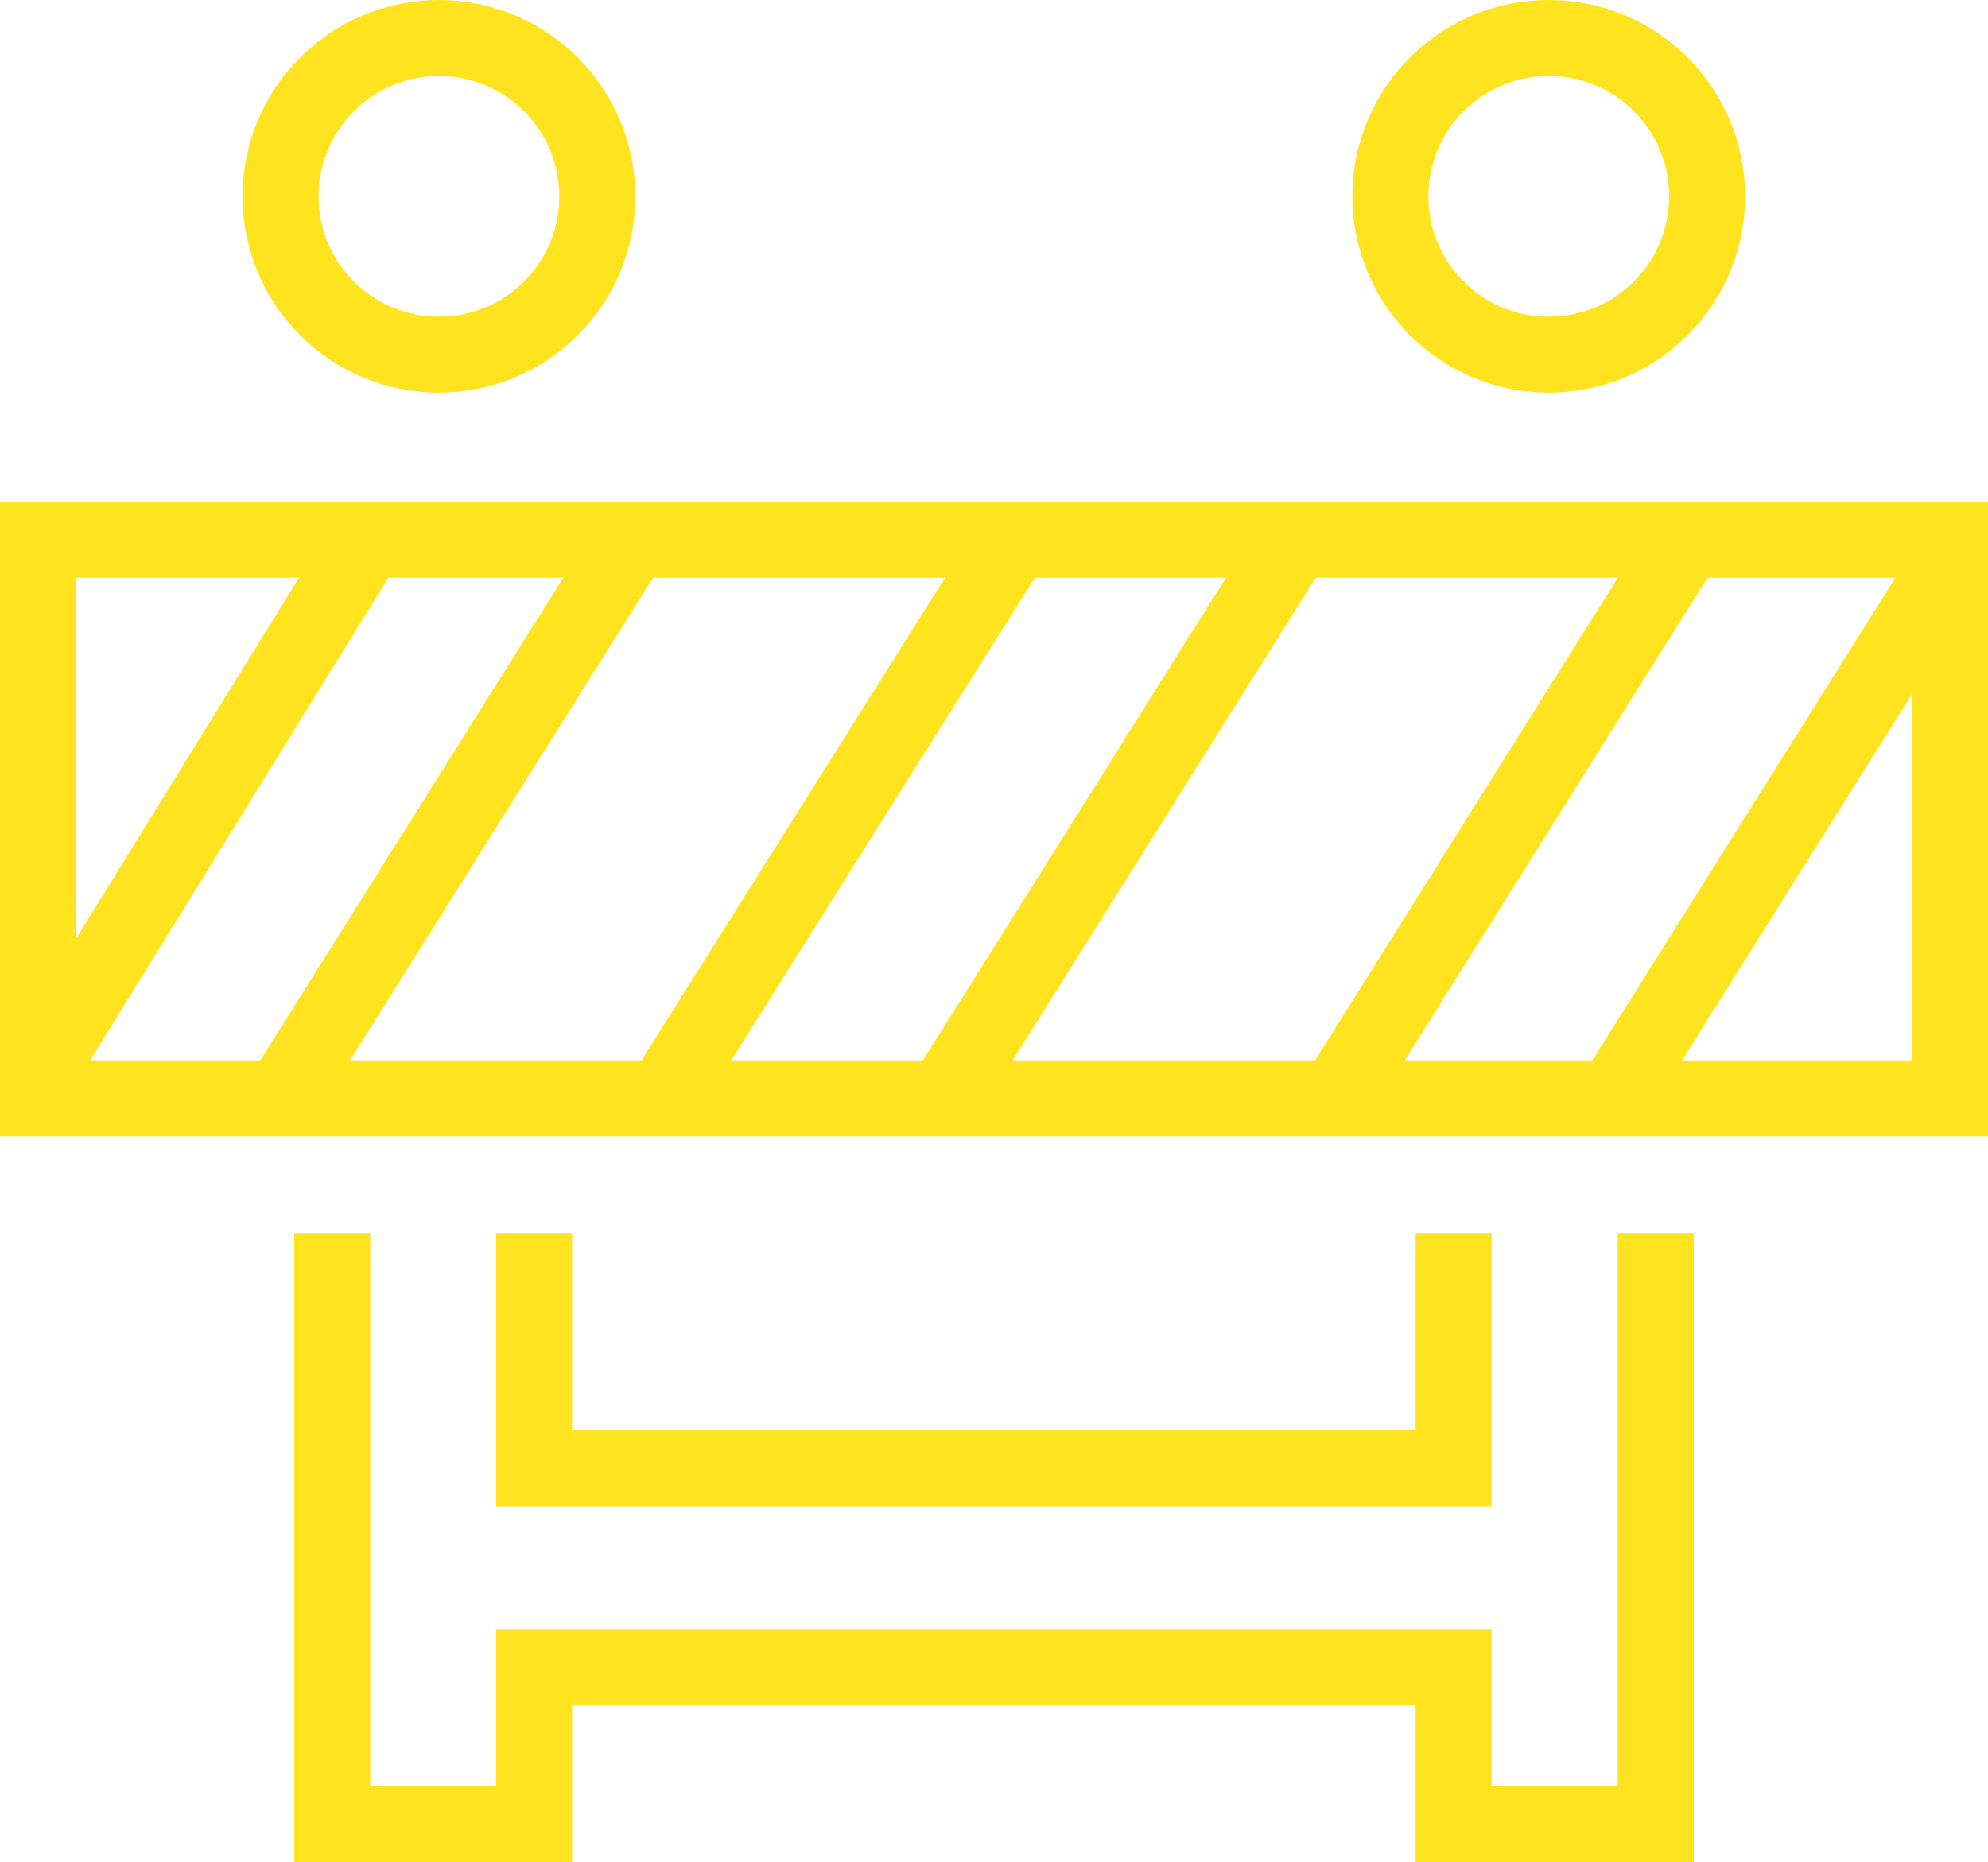 <svg xmlns="http://www.w3.org/2000/svg" id="Calque_2" data-name="Calque 2" viewBox="0 0 65.4 61.27"><defs><style>      .cls-1 {        fill: none;        stroke: #ffe31e;        stroke-miterlimit: 10;        stroke-width: 2.5px;      }    </style></defs><g id="Calque_2-2" data-name="Calque 2"><g><polyline class="cls-1" points="54.47 40.58 54.47 60.02 47.82 60.02 47.82 54.86 17.57 54.86 17.57 60.02 10.93 60.02 10.93 40.58"></polyline><polyline class="cls-1" points="17.57 40.58 17.57 48.31 47.82 48.31 47.82 40.58"></polyline><g><rect class="cls-1" x="1.25" y="17.76" width="62.9" height="18.38"></rect><line class="cls-1" x1="11.85" y1="18.13" x2="1.57" y2="34.77"></line><line class="cls-1" x1="20.56" y1="18.13" x2="9.48" y2="35.78"></line><line class="cls-1" x1="33.12" y1="18.13" x2="22.02" y2="35.78"></line><line class="cls-1" x1="42.36" y1="18.13" x2="31.28" y2="35.78"></line><line class="cls-1" x1="55.25" y1="18.13" x2="44.18" y2="35.78"></line><line class="cls-1" x1="63.96" y1="18.8" x2="53.3" y2="35.78"></line></g><g><path class="cls-1" d="M56.16,6.46c0,2.88-2.33,5.21-5.21,5.21s-5.21-2.33-5.21-5.21,2.33-5.21,5.21-5.21,5.21,2.33,5.21,5.21Z"></path><path class="cls-1" d="M19.65,6.46c0,2.88-2.33,5.21-5.21,5.21s-5.21-2.33-5.21-5.21S11.57,1.25,14.44,1.25s5.21,2.33,5.21,5.21Z"></path></g></g></g></svg>
